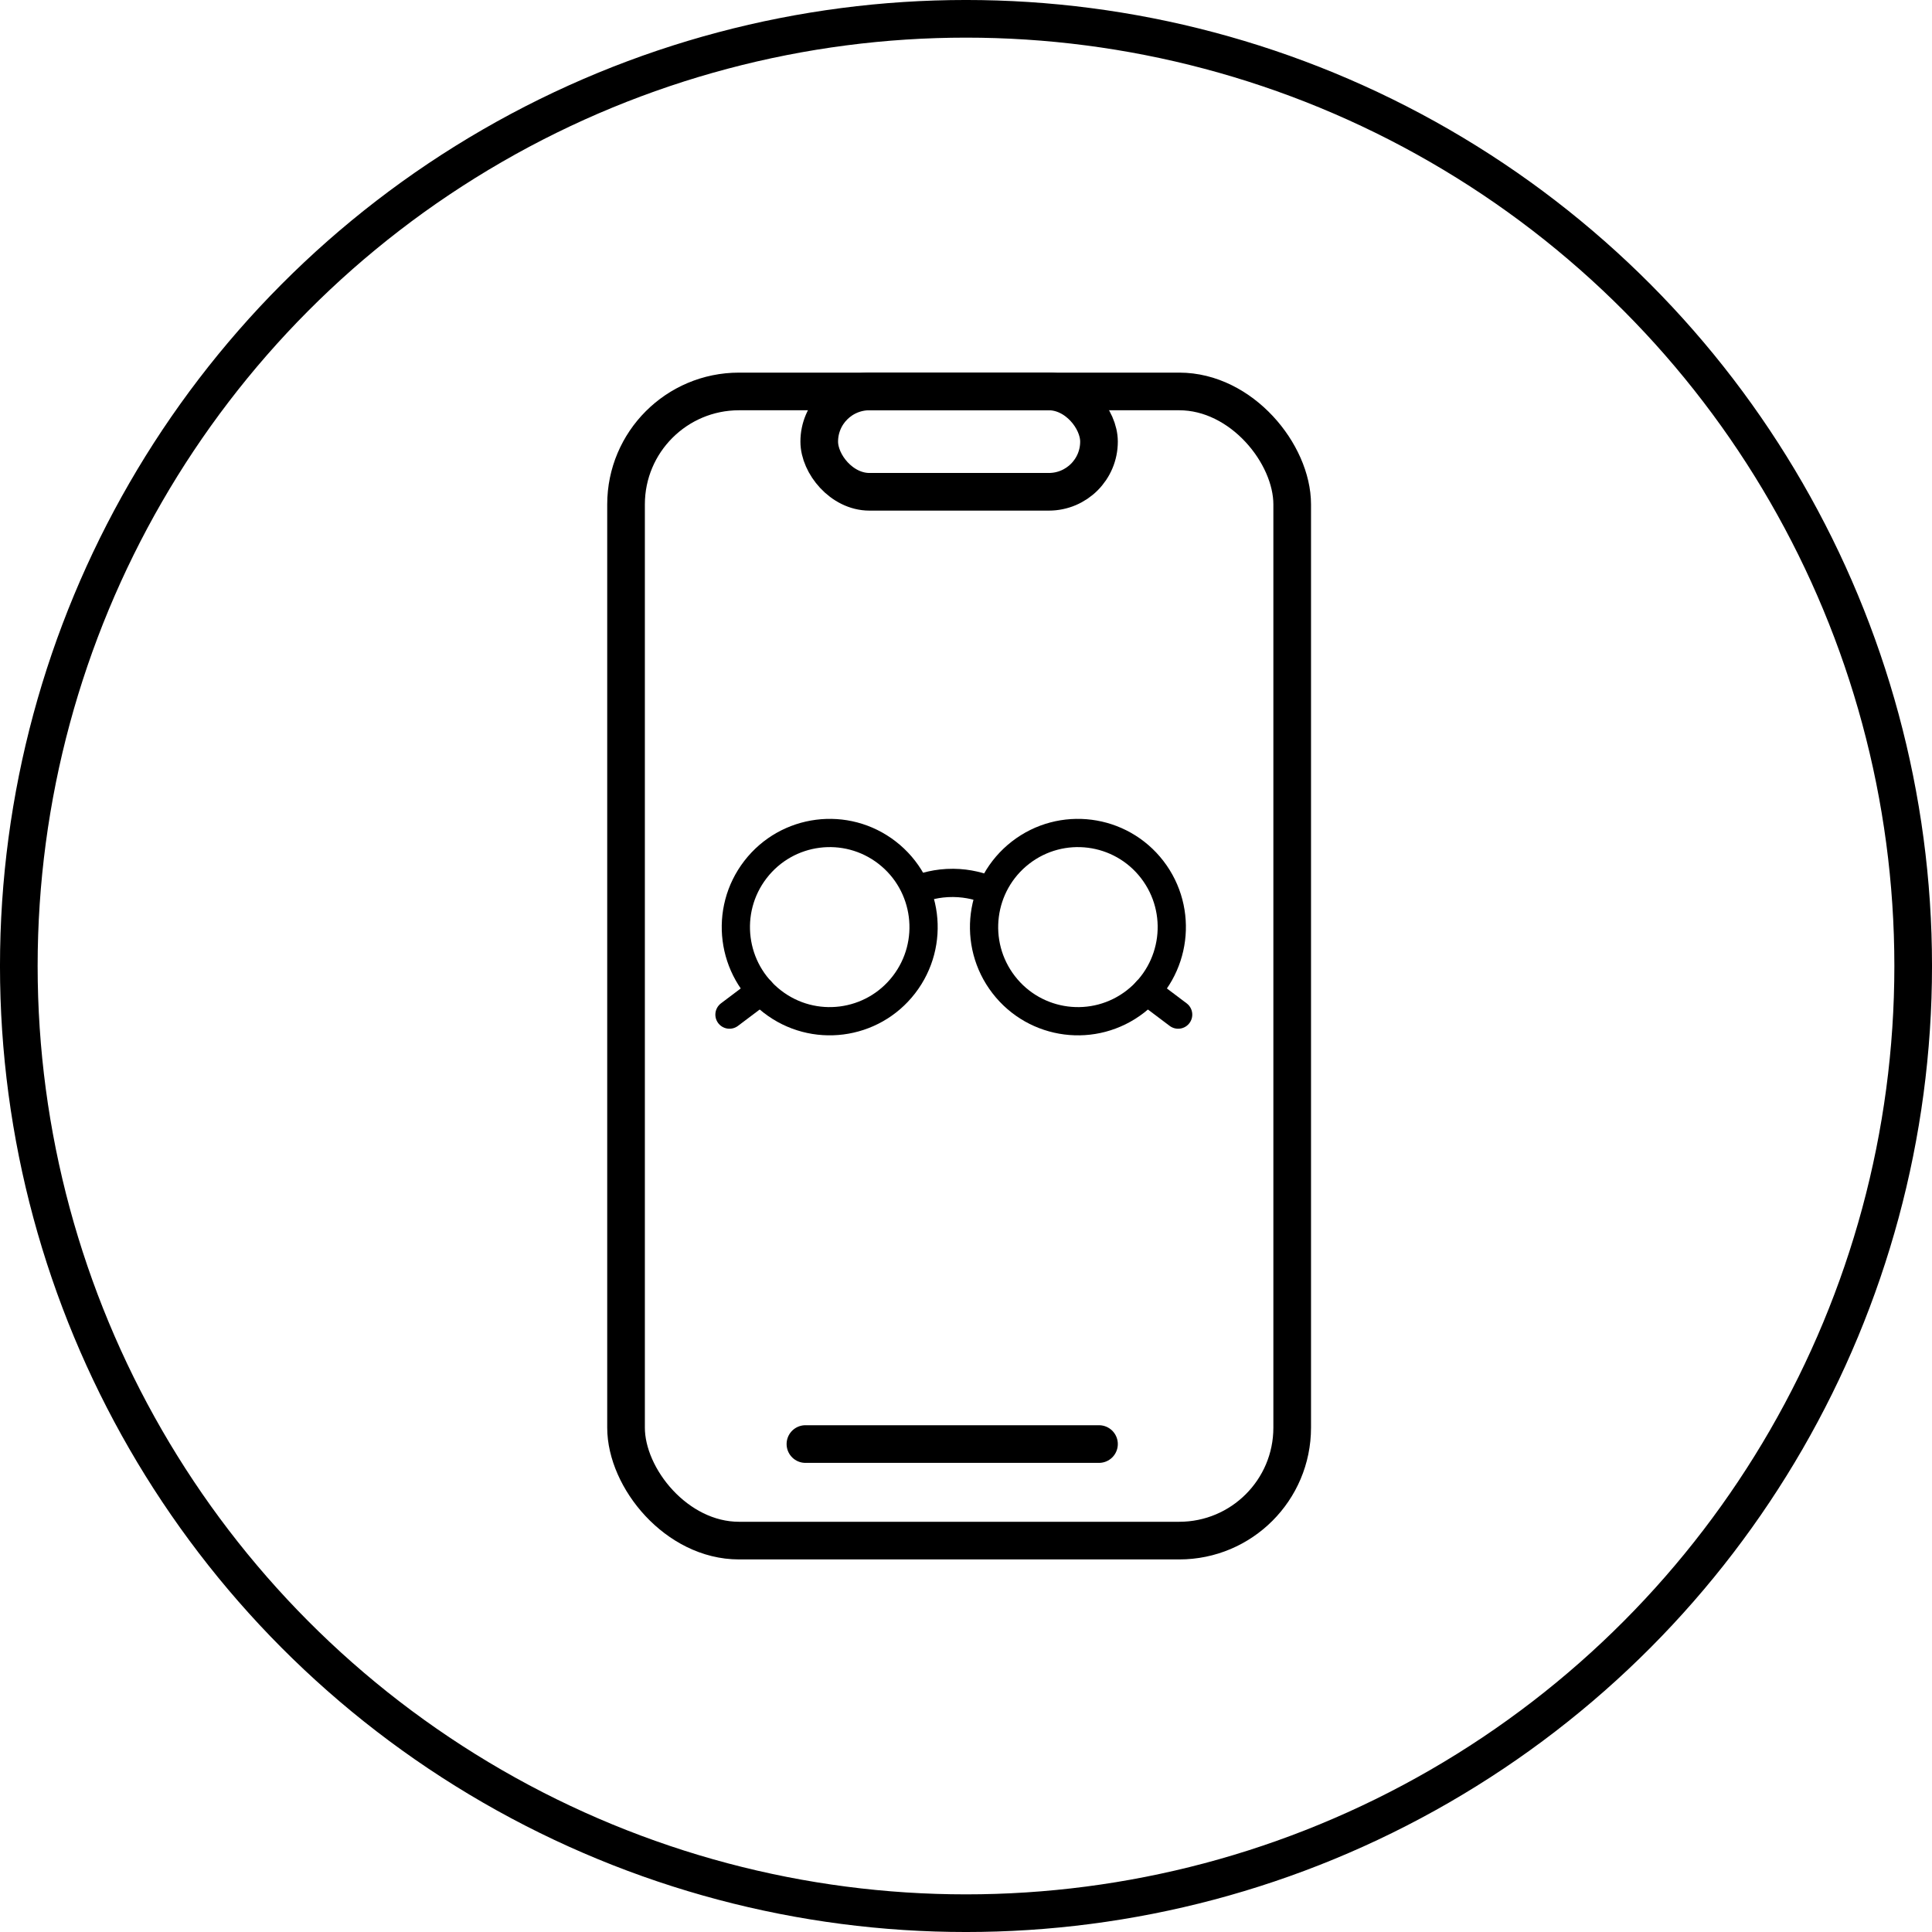 <svg xmlns="http://www.w3.org/2000/svg" width="80" height="80" viewBox="0 0 80 80" fill="none"><circle cx="40" cy="40" r="39.221" stroke="black" stroke-width="1.559"></circle><rect x="25.923" y="16.209" width="27.584" height="47.584" rx="4.677" stroke="black" stroke-width="1.559"></rect><rect x="33.923" y="16.209" width="11.584" height="4.155" rx="2.078" stroke="black" stroke-width="1.559"></rect><path d="M40.921 36.843C40.614 36.721 40.11 36.564 39.472 36.559C38.793 36.553 38.259 36.721 37.946 36.846" stroke="black" stroke-width="1.169"></path><path d="M30.206 42.013L31.504 41.035" stroke="black" stroke-width="1.169" stroke-linecap="round"></path><path d="M48.785 42.013L47.487 41.035" stroke="black" stroke-width="1.169" stroke-linecap="round"></path><path fill-rule="evenodd" clip-rule="evenodd" d="M31.979 41.472C30.281 40.156 29.969 37.709 31.282 36.006C32.595 34.303 35.036 33.99 36.734 35.306C38.432 36.623 38.744 39.07 37.431 40.773C36.119 42.476 33.677 42.789 31.979 41.472Z" stroke="black" stroke-width="1.169"></path><path fill-rule="evenodd" clip-rule="evenodd" d="M41.56 40.773C40.247 39.07 40.559 36.623 42.257 35.306C43.956 33.99 46.397 34.303 47.71 36.006C49.022 37.709 48.71 40.156 47.012 41.473C45.314 42.789 42.873 42.476 41.56 40.773Z" stroke="black" stroke-width="1.169"></path><line x1="33.351" y1="59.795" x2="45.507" y2="59.795" stroke="black" stroke-width="1.559" stroke-linecap="round"></line></svg>